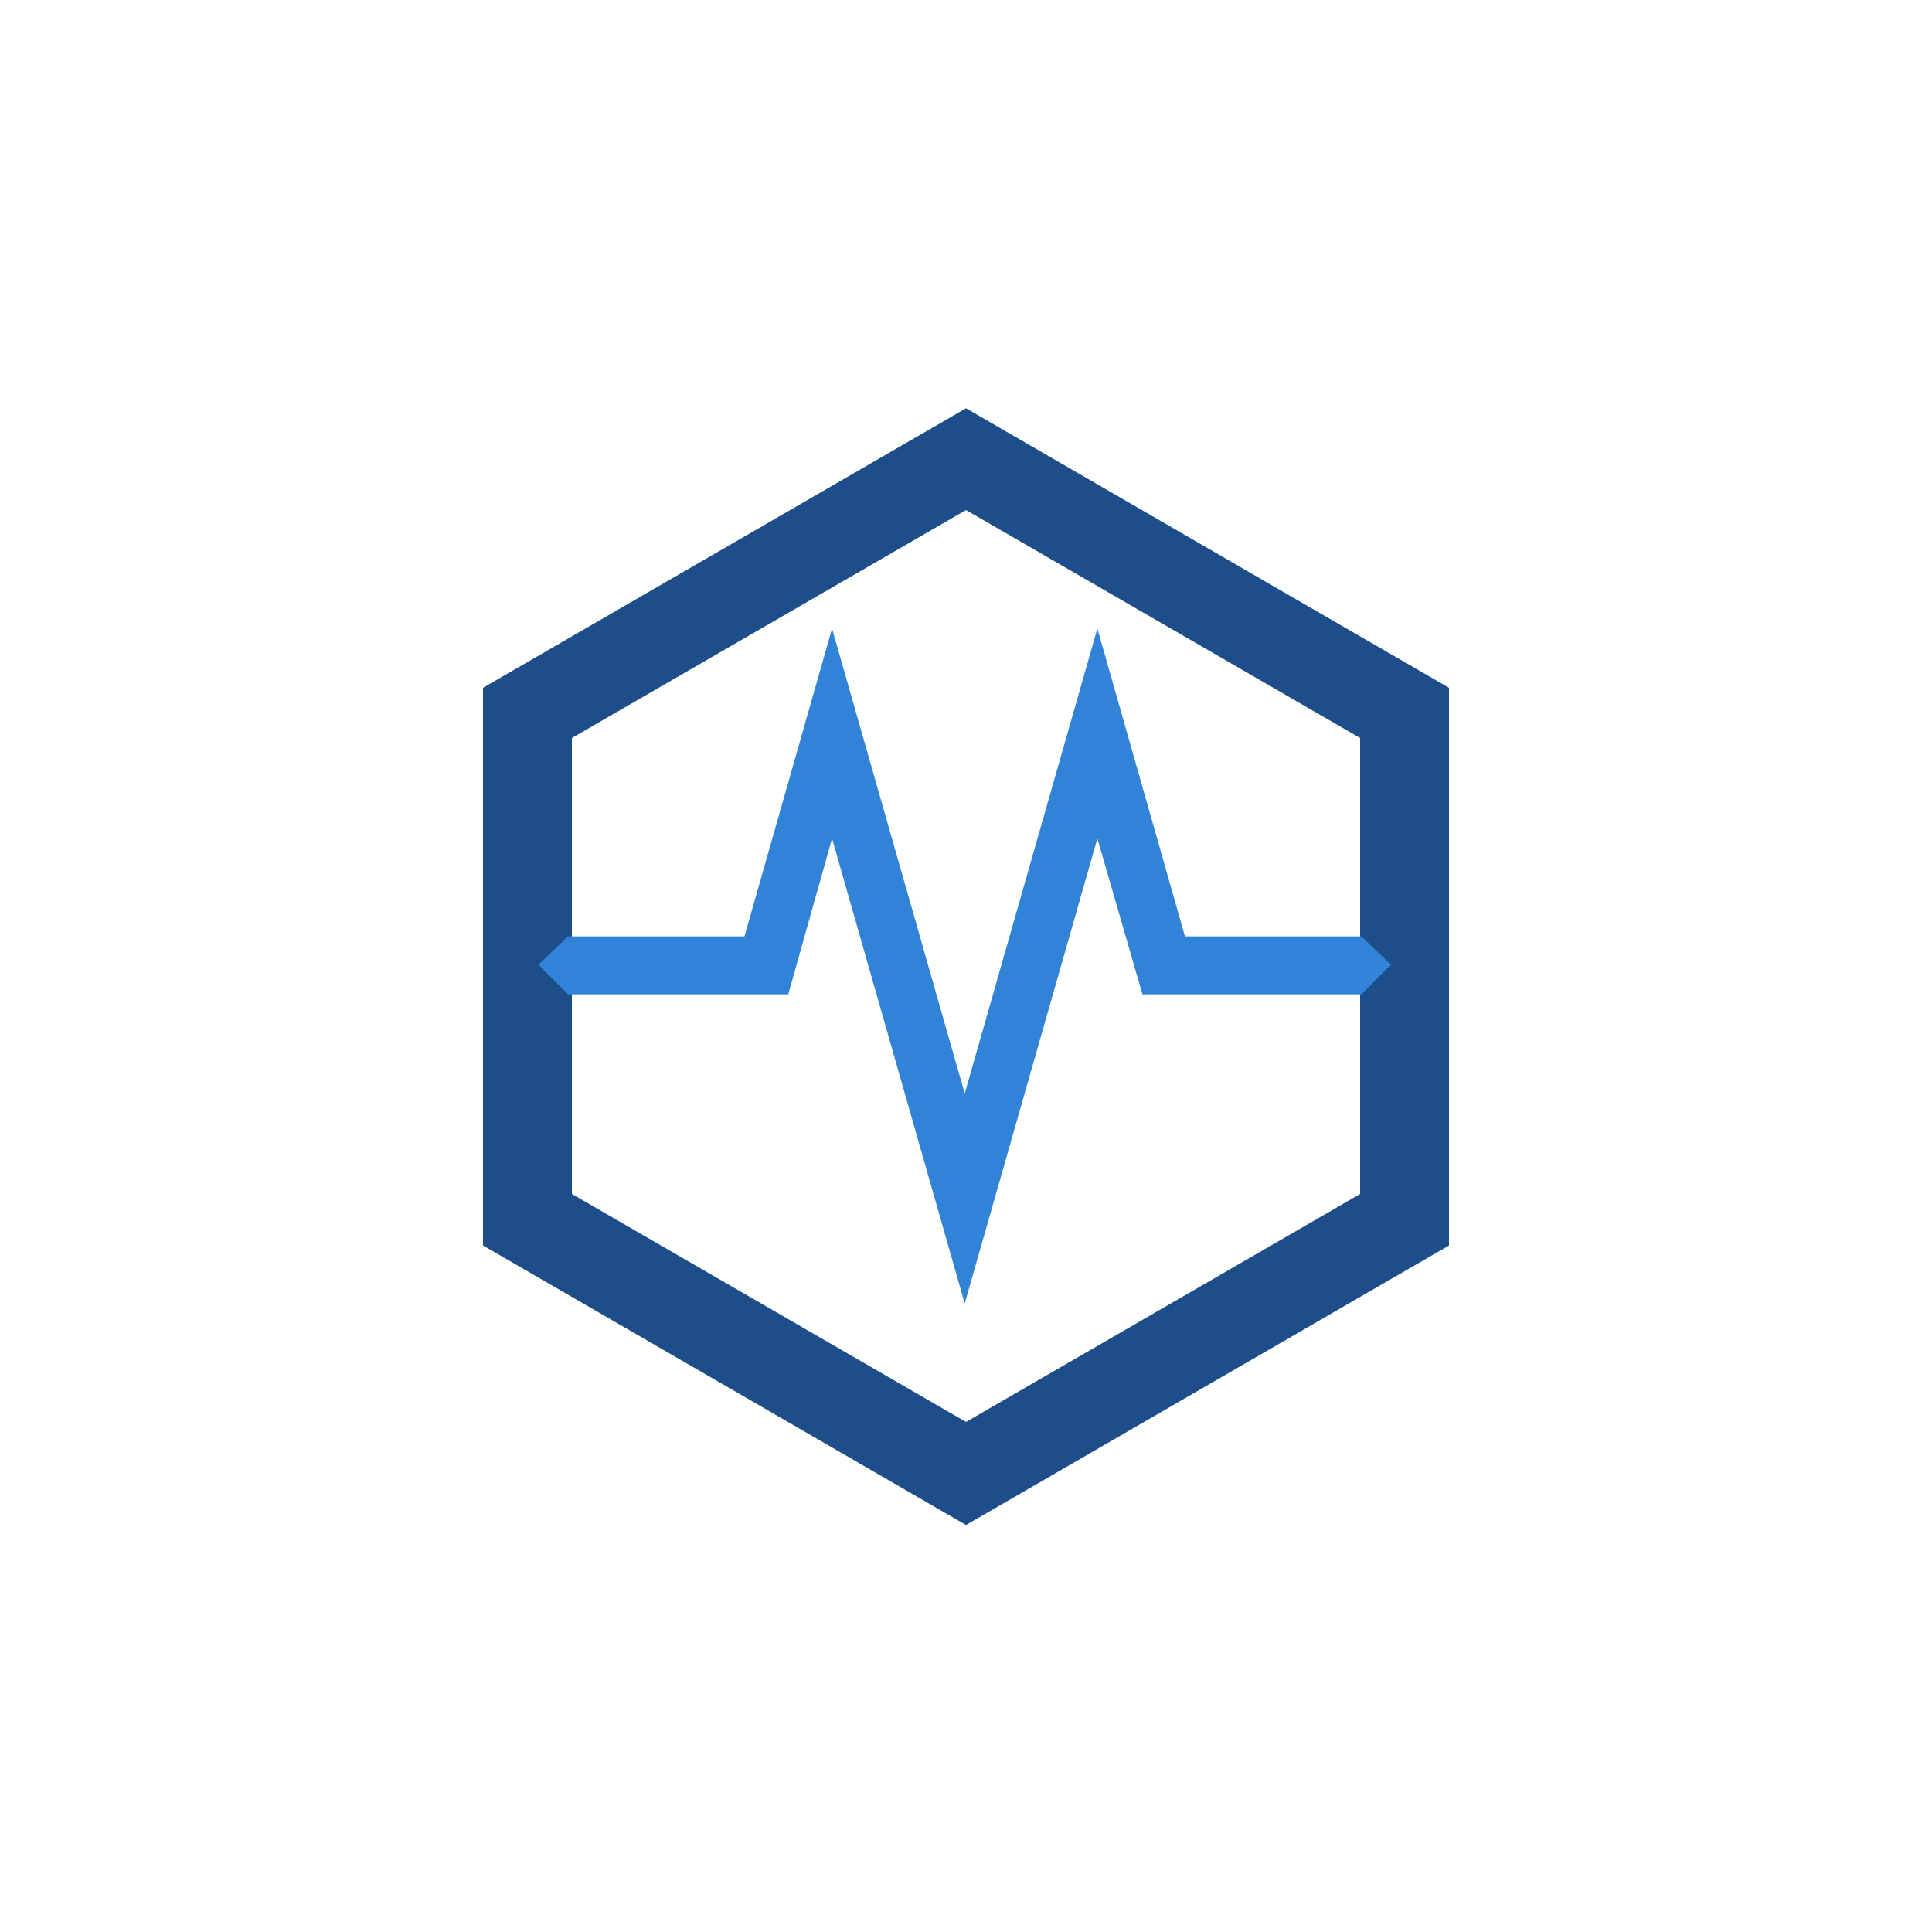 <svg xmlns="http://www.w3.org/2000/svg" id="Layer_1" viewBox="0 0 150 150"><defs><style>      .st0 {        fill: #3083d6;      }      .st1 {        fill: #1d4e89;      }    </style></defs><path class="st1" d="M75,31.7l-37.5,21.7v43.3l37.5,21.7,37.5-21.7v-43.3l-37.5-21.7ZM105.6,92.7l-30.6,17.7-30.6-17.7v-35.4l30.6-17.7,30.6,17.7v35.4Z"></path><polygon class="st0" points="74.9 101.2 85.2 65.1 88.7 77.2 95.5 77.2 105.7 77.2 108 74.9 105.7 72.7 100 72.7 92 72.7 85.2 48.8 74.9 84.9 64.6 48.8 57.8 72.7 49.8 72.7 44.1 72.7 41.8 74.9 44.1 77.2 54.4 77.2 61.2 77.2 64.6 65.1 74.9 101.2"></polygon></svg>